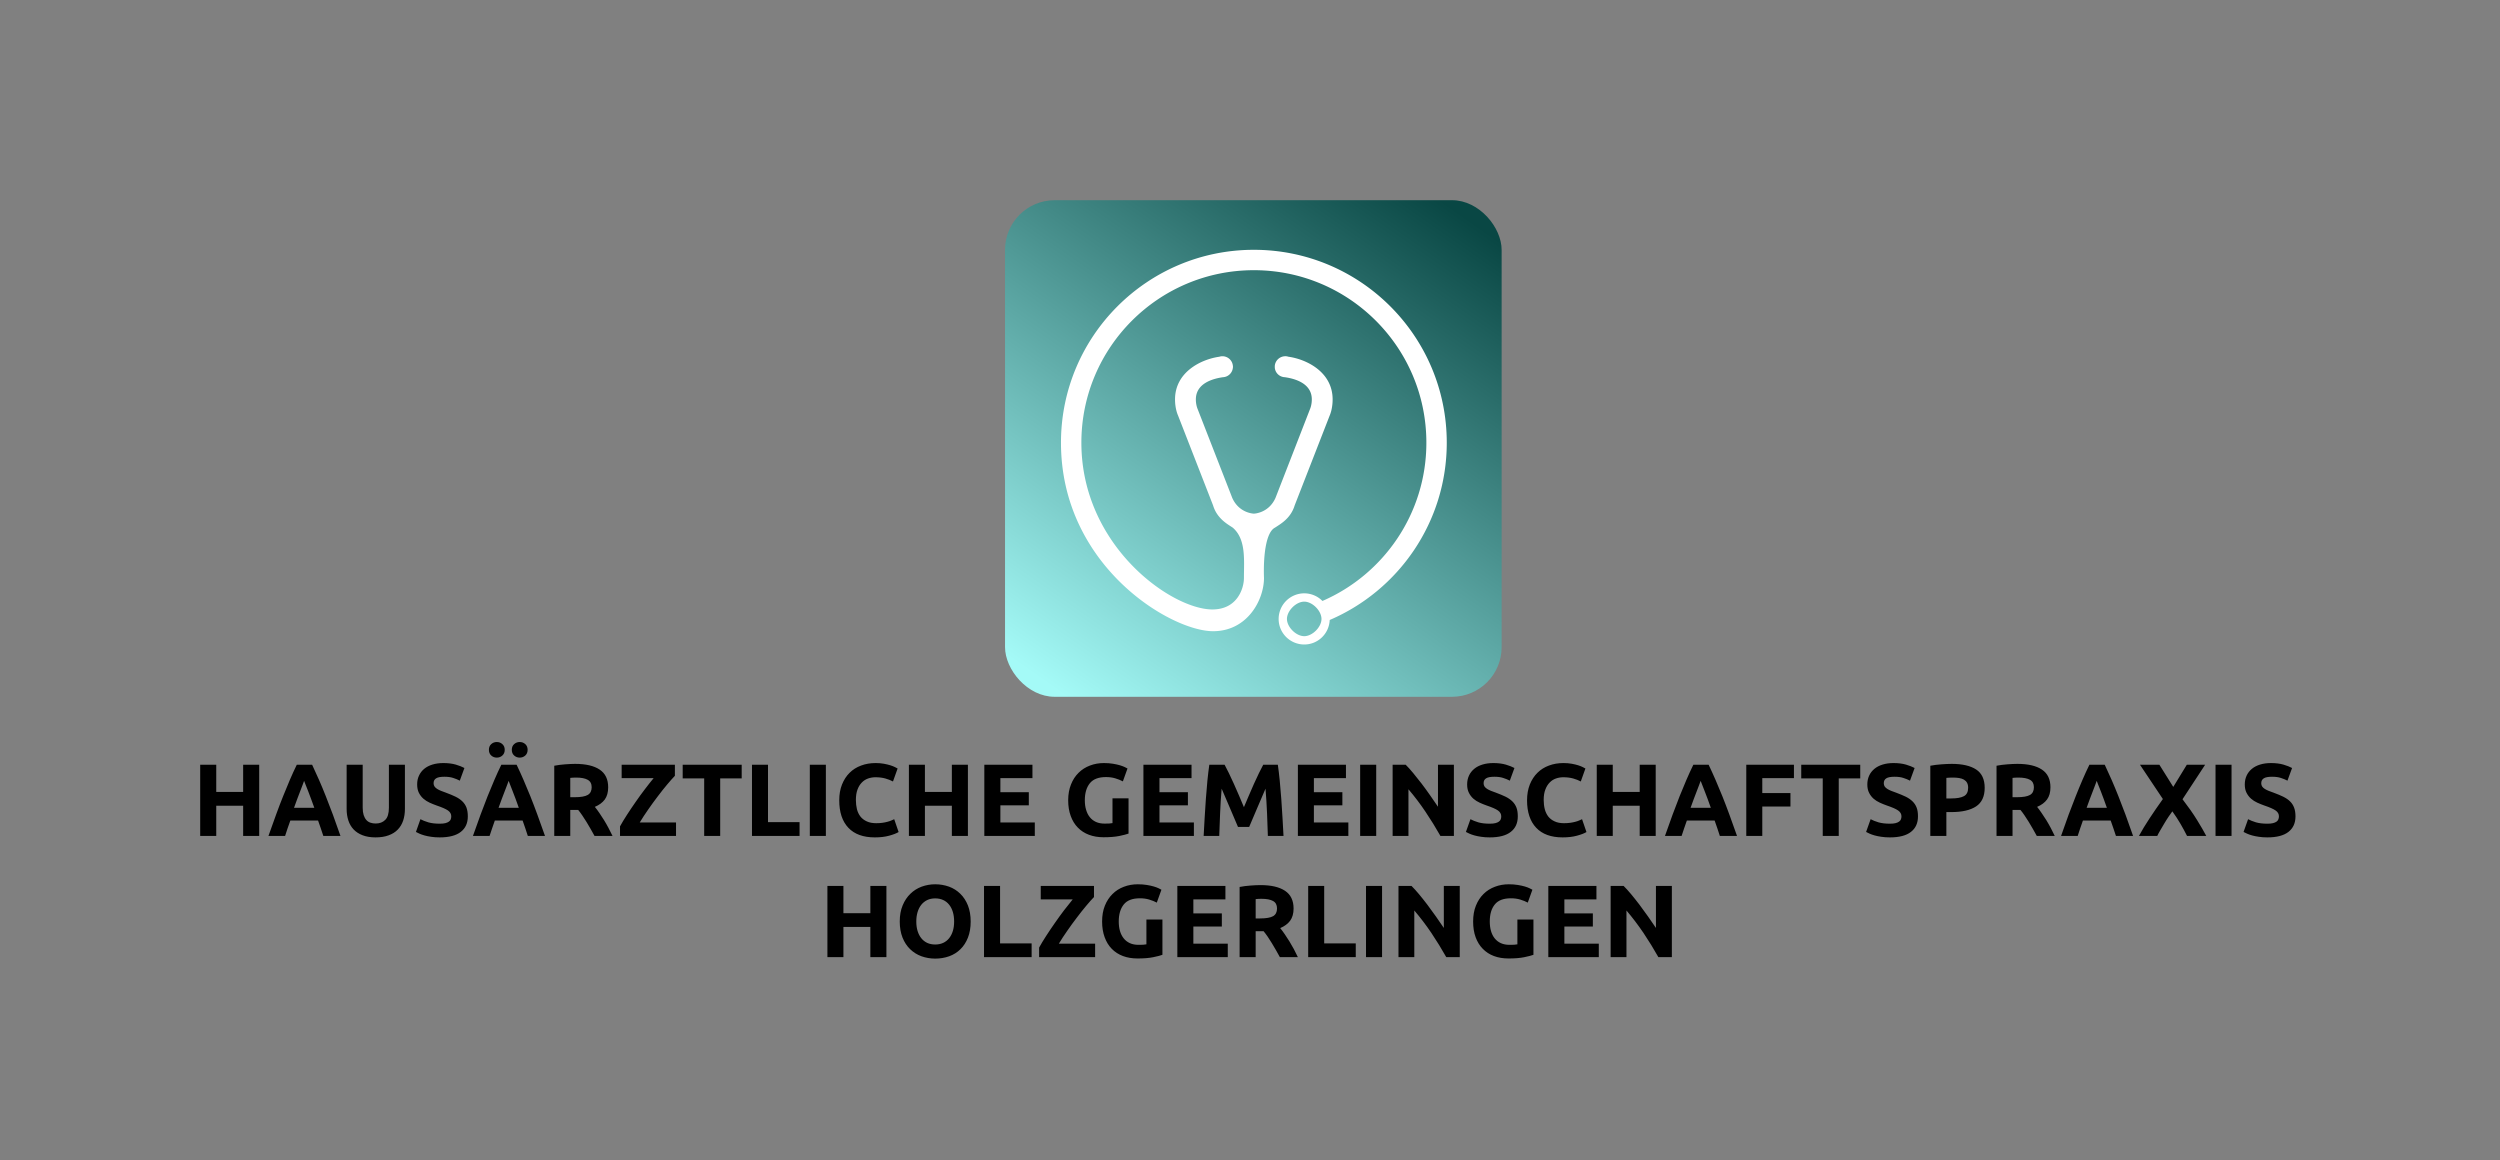 <svg xmlns="http://www.w3.org/2000/svg" id="SvgjsSvg631344" width="4096" height="1901.117" version="1.1" xmlns:xlink="http://www.w3.org/1999/xlink" xmlns:svgjs="http://svgjs.com/svgjs"><rect width="100%" height="100%" fill="#808080" stroke="none"/><defs id="SvgjsDefs631345"></defs><g id="SvgjsG631346" transform="translate(328, 328) scale(34.4)" opacity="1"><defs id="SvgjsDefs167295"><linearGradient id="SvgjsLinearGradientN86y_9YME" gradientUnits="userSpaceOnUse" x1="10.058" y1="107.043" x2="89.942" y2="-7.043"><stop id="SvgjsStop167298" stop-color="#a4faf7" offset="0.05"></stop><stop id="SvgjsStop167299" stop-color="#094744" offset="0.95"></stop></linearGradient></defs><g id="SvgjsG167296" transform="scale(0.216)" opacity="1"><g id="SvgjsG167300" class="Y6wBJtzx9" transform="translate(177.466, 0) scale(1.095)" light-content="false" non-strokable="false" fill="url(#SvgjsLinearGradientN86y_9YME)"><rect width="100" height="100" rx="10"></rect></g><g id="SvgjsG167301" class="gqc7206i0_" transform="translate(183.985, 6.103) scale(0.967)" light-content="true" non-strokable="false" fill="#ffffff"><path d="M50 5C25.712 5 6.016 24.696 6.016 48.984 6.016 77.01 30.984 91.97 40.7 91.97c7.838 0 11.592-7.14 11.607-12.095-.182-5.15.449-10.5 2.52-11.528 1.238-.823 3.577-2.087 4.475-5.061l8.011-20.556s.645-1.404.645-3.615c0-6.22-5.884-9.138-10.063-9.73a2.43 2.43 0 0 0-.742-.118c-.092 0-.166.01-.254.02a2.414 2.414 0 0 0-2.11 2.012 2.42 2.42 0 0 0-.02.371c0 .127 0 .25.02.371a2.38 2.38 0 0 0 1.836 1.954c.14.032.301.053.45.06 2.493.358 6.135 1.487 6.135 5.06 0 0 .034 1.07-.371 2.11l-7.914 20.36C53.353 65.092 50 65.164 50 65.164s-3.353-.072-4.924-3.576l-7.933-20.36c-.405-1.041-.371-2.11-.371-2.11 0-3.575 3.661-4.704 6.155-5.062.148-.01.29-.027.43-.059a2.382 2.382 0 0 0 1.836-1.954c.019-.12.04-.244.04-.37 0-.127-.021-.251-.04-.372a2.393 2.393 0 0 0-2.09-2.013 2.472 2.472 0 0 0-.274-.019 2.3 2.3 0 0 0-.723.118c-4.179.592-10.083 3.51-10.083 9.73 0 2.21.665 3.615.665 3.615l8.011 20.556c.898 2.975 3.237 4.24 4.475 5.06 3.083 2.644 2.56 7.376 2.56 11.51-.004 2.242-1.432 7.151-7.191 7.151-9.366 0-29.876-14.51-29.876-38.024C10.667 27.264 28.279 9.65 50 9.65c21.72 0 39.333 17.613 39.333 39.334 0 16.166-9.758 30.045-23.701 36.09a5.806 5.806 0 0 0-4.143-1.74 5.85 5.85 0 0 0-5.842 5.843c0 3.22 2.621 5.823 5.842 5.823 3.14 0 5.675-2.48 5.804-5.588 15.683-6.72 26.69-22.285 26.69-40.428C93.986 24.696 74.289 5 50 5zm11.49 80.23c1.855 0 3.93 2.091 3.927 3.947-.002 1.852-2.076 3.925-3.928 3.928-1.856 0-3.944-2.072-3.947-3.928-.002-1.86 2.087-3.95 3.947-3.947z"></path></g><g id="SvgjsG167302" class="text" transform="translate(231.401, 166.911) scale(1)" light-content="false" fill="#000000"><path d="M-83.63 -15.7L-83.63 -9.7L-89.57 -9.7L-89.57 -15.7L-93.1 -15.7L-93.1 0L-89.57 0L-89.57 -6.66L-83.63 -6.66L-83.63 0L-80.09 0L-80.09 -15.7Z M-73.5 -7.86C-73.5 -8.62 -73.41 -9.31 -73.22 -9.94C-73.03 -10.56 -72.76 -11.1 -72.4 -11.55C-72.05 -11.99 -71.61 -12.34 -71.1 -12.59C-70.58 -12.84 -69.99 -12.96 -69.33 -12.96C-68.68 -12.96 -68.1 -12.84 -67.57 -12.6C-67.05 -12.36 -66.61 -12.01 -66.26 -11.57C-65.9 -11.12 -65.63 -10.59 -65.44 -9.96C-65.25 -9.33 -65.16 -8.63 -65.16 -7.86C-65.16 -7.09 -65.25 -6.4 -65.44 -5.78C-65.63 -5.16 -65.9 -4.63 -66.26 -4.18C-66.61 -3.74 -67.05 -3.39 -67.57 -3.15C-68.1 -2.91 -68.68 -2.79 -69.33 -2.79C-69.99 -2.79 -70.58 -2.91 -71.1 -3.15C-71.61 -3.39 -72.05 -3.74 -72.4 -4.18C-72.76 -4.63 -73.03 -5.16 -73.22 -5.78C-73.41 -6.4 -73.5 -7.09 -73.5 -7.86ZM-61.51 -7.86C-61.51 -9.21 -61.72 -10.39 -62.12 -11.41C-62.53 -12.43 -63.09 -13.29 -63.8 -13.98C-64.51 -14.68 -65.34 -15.2 -66.29 -15.55C-67.25 -15.89 -68.26 -16.07 -69.33 -16.07C-70.37 -16.07 -71.37 -15.89 -72.31 -15.55C-73.25 -15.2 -74.09 -14.68 -74.8 -13.98C-75.52 -13.29 -76.09 -12.43 -76.51 -11.41C-76.94 -10.39 -77.15 -9.21 -77.15 -7.86C-77.15 -6.52 -76.94 -5.34 -76.54 -4.32C-76.13 -3.3 -75.57 -2.44 -74.86 -1.76C-74.15 -1.07 -73.32 -0.55 -72.37 -0.2C-71.41 0.14 -70.4 0.32 -69.33 0.32C-68.23 0.32 -67.2 0.14 -66.24 -0.2C-65.28 -0.55 -64.45 -1.07 -63.76 -1.76C-63.06 -2.44 -62.51 -3.3 -62.11 -4.32C-61.71 -5.34 -61.51 -6.52 -61.51 -7.86Z M-48.07 -3.04L-55.03 -3.04L-55.03 -15.7L-58.57 -15.7L-58.57 0L-48.07 0Z M-34.32 -13.26L-34.32 -15.7L-46.06 -15.7L-46.06 -12.74L-39.01 -12.74C-39.6 -12.03 -40.24 -11.22 -40.93 -10.32C-41.61 -9.42 -42.29 -8.49 -42.95 -7.53C-43.62 -6.58 -44.26 -5.62 -44.87 -4.68C-45.48 -3.74 -46 -2.88 -46.42 -2.11L-46.42 0L-34.07 0L-34.07 -2.97L-42.07 -2.97C-41.53 -3.87 -40.91 -4.83 -40.21 -5.82C-39.52 -6.82 -38.81 -7.79 -38.1 -8.72C-37.39 -9.66 -36.71 -10.53 -36.04 -11.32C-35.38 -12.11 -34.8 -12.76 -34.32 -13.26Z M-24.19 -12.98C-23.45 -12.98 -22.77 -12.89 -22.14 -12.7C-21.51 -12.51 -20.96 -12.29 -20.47 -12.03L-19.45 -14.87C-19.57 -14.94 -19.78 -15.05 -20.05 -15.18C-20.33 -15.32 -20.69 -15.45 -21.12 -15.58C-21.55 -15.71 -22.06 -15.82 -22.66 -15.92C-23.26 -16.02 -23.93 -16.07 -24.67 -16.07C-25.75 -16.07 -26.78 -15.89 -27.74 -15.52C-28.7 -15.16 -29.53 -14.63 -30.24 -13.92C-30.95 -13.22 -31.51 -12.37 -31.92 -11.35C-32.33 -10.34 -32.53 -9.18 -32.53 -7.86C-32.53 -6.56 -32.34 -5.41 -31.97 -4.4C-31.6 -3.38 -31.08 -2.53 -30.4 -1.84C-29.72 -1.14 -28.9 -0.61 -27.94 -0.25C-26.98 0.11 -25.91 0.29 -24.73 0.29C-23.36 0.29 -22.2 0.2 -21.27 0.01C-20.33 -0.18 -19.65 -0.36 -19.23 -0.52L-19.23 -8.29L-22.76 -8.29L-22.76 -2.83C-22.97 -2.79 -23.22 -2.76 -23.5 -2.74C-23.78 -2.73 -24.11 -2.72 -24.51 -2.72C-25.23 -2.72 -25.87 -2.84 -26.41 -3.09C-26.95 -3.34 -27.41 -3.69 -27.77 -4.15C-28.13 -4.6 -28.41 -5.14 -28.59 -5.77C-28.77 -6.39 -28.86 -7.09 -28.86 -7.86C-28.86 -9.45 -28.49 -10.7 -27.76 -11.61C-27.03 -12.53 -25.84 -12.98 -24.19 -12.98Z M-15.94 0L-4.82 0L-4.82 -2.97L-12.41 -2.97L-12.41 -6.75L-6.13 -6.75L-6.13 -9.65L-12.41 -9.65L-12.41 -12.74L-5.34 -12.74L-5.34 -15.7L-15.94 -15.7Z M2.39 -15.89C1.74 -15.89 1 -15.85 0.18 -15.79C-0.64 -15.73 -1.44 -15.63 -2.21 -15.48L-2.21 0L1.33 0L1.33 -5.73L3.07 -5.73C3.37 -5.37 3.67 -4.97 3.98 -4.52C4.28 -4.08 4.58 -3.6 4.89 -3.1C5.2 -2.61 5.51 -2.09 5.8 -1.56C6.1 -1.03 6.39 -0.51 6.67 0L10.64 0C10.37 -0.57 10.07 -1.16 9.76 -1.76C9.44 -2.35 9.11 -2.93 8.77 -3.48C8.43 -4.03 8.09 -4.56 7.74 -5.06C7.39 -5.57 7.06 -6.02 6.74 -6.41C7.69 -6.81 8.42 -7.35 8.93 -8.03C9.43 -8.72 9.69 -9.62 9.69 -10.72C9.69 -12.49 9.06 -13.79 7.81 -14.63C6.55 -15.47 4.75 -15.89 2.39 -15.89ZM2.59 -12.87C3.73 -12.87 4.58 -12.71 5.17 -12.38C5.75 -12.06 6.04 -11.51 6.04 -10.74C6.04 -9.94 5.75 -9.37 5.18 -9.04C4.6 -8.71 3.65 -8.54 2.32 -8.54L1.33 -8.54L1.33 -12.8C1.51 -12.82 1.7 -12.83 1.9 -12.85C2.11 -12.86 2.34 -12.87 2.59 -12.87Z M23.4 -3.04L16.44 -3.04L16.44 -15.7L12.91 -15.7L12.91 0L23.4 0Z M25.66 -15.7L25.66 0L29.2 0L29.2 -15.7Z M43.36 0L46.33 0L46.33 -15.7L42.82 -15.7L42.82 -6.44C42.27 -7.25 41.69 -8.1 41.07 -8.98C40.45 -9.87 39.83 -10.72 39.2 -11.55C38.58 -12.37 37.96 -13.14 37.36 -13.87C36.75 -14.59 36.2 -15.21 35.7 -15.7L32.82 -15.7L32.82 0L36.31 0L36.31 -10.29C37.64 -8.73 38.9 -7.08 40.08 -5.33C41.25 -3.57 42.35 -1.8 43.36 0Z M57.61 -12.98C58.35 -12.98 59.04 -12.89 59.67 -12.7C60.29 -12.51 60.85 -12.29 61.33 -12.03L62.35 -14.87C62.23 -14.94 62.03 -15.05 61.75 -15.18C61.47 -15.32 61.12 -15.45 60.69 -15.58C60.25 -15.71 59.74 -15.82 59.14 -15.92C58.55 -16.02 57.88 -16.07 57.14 -16.07C56.05 -16.07 55.03 -15.89 54.07 -15.52C53.11 -15.16 52.27 -14.63 51.56 -13.92C50.85 -13.22 50.3 -12.37 49.89 -11.35C49.48 -10.34 49.28 -9.18 49.28 -7.86C49.28 -6.56 49.46 -5.41 49.83 -4.4C50.2 -3.38 50.73 -2.53 51.41 -1.84C52.09 -1.14 52.9 -0.61 53.86 -0.25C54.82 0.11 55.89 0.29 57.07 0.29C58.45 0.29 59.6 0.2 60.54 0.01C61.47 -0.18 62.15 -0.36 62.58 -0.52L62.58 -8.29L59.04 -8.29L59.04 -2.83C58.83 -2.79 58.59 -2.76 58.31 -2.74C58.03 -2.73 57.69 -2.72 57.3 -2.72C56.57 -2.72 55.94 -2.84 55.39 -3.09C54.85 -3.34 54.4 -3.69 54.03 -4.15C53.67 -4.6 53.4 -5.14 53.22 -5.77C53.04 -6.39 52.95 -7.09 52.95 -7.86C52.95 -9.45 53.31 -10.7 54.05 -11.61C54.78 -12.53 55.97 -12.98 57.61 -12.98Z M65.86 0L76.99 0L76.99 -2.97L69.4 -2.97L69.4 -6.75L75.68 -6.75L75.68 -9.65L69.4 -9.65L69.4 -12.74L76.47 -12.74L76.47 -15.7L65.86 -15.7Z M90.13 0L93.1 0L93.1 -15.7L89.59 -15.7L89.59 -6.44C89.04 -7.25 88.46 -8.1 87.84 -8.98C87.22 -9.87 86.6 -10.72 85.97 -11.55C85.35 -12.37 84.73 -13.14 84.13 -13.87C83.52 -14.59 82.97 -15.21 82.47 -15.7L79.6 -15.7L79.6 0L83.09 0L83.09 -10.29C84.41 -8.73 85.67 -7.08 86.85 -5.33C88.03 -3.57 89.12 -1.8 90.13 0Z"></path></g><g id="SvgjsG167303" class="text" transform="translate(233.27, 140.181) scale(1)" light-content="false" fill="#000000"><path d="M-223.8 -15.7L-223.8 -9.7L-229.73 -9.7L-229.73 -15.7L-233.27 -15.7L-233.27 0L-229.73 0L-229.73 -6.66L-223.8 -6.66L-223.8 0L-220.26 0L-220.26 -15.7Z M-206.12 0L-202.34 0C-202.93 -1.69 -203.48 -3.26 -204.01 -4.69C-204.54 -6.13 -205.06 -7.48 -205.57 -8.75C-206.07 -10.02 -206.57 -11.22 -207.07 -12.36C-207.57 -13.5 -208.08 -14.62 -208.59 -15.7L-211.97 -15.7C-212.5 -14.62 -213.01 -13.5 -213.5 -12.36C-213.99 -11.22 -214.49 -10.02 -214.99 -8.75C-215.5 -7.48 -216.02 -6.13 -216.54 -4.69C-217.07 -3.26 -217.63 -1.69 -218.22 0L-214.55 0C-214.38 -0.54 -214.2 -1.1 -214 -1.68C-213.79 -2.25 -213.59 -2.83 -213.39 -3.4L-207.28 -3.4C-207.08 -2.83 -206.88 -2.25 -206.68 -1.68C-206.47 -1.1 -206.29 -0.54 -206.12 0ZM-210.36 -12.15C-210.27 -11.92 -210.15 -11.61 -210 -11.22C-209.84 -10.82 -209.67 -10.37 -209.46 -9.86C-209.26 -9.34 -209.04 -8.78 -208.82 -8.16C-208.59 -7.54 -208.36 -6.89 -208.11 -6.21L-212.58 -6.21C-212.34 -6.89 -212.1 -7.54 -211.87 -8.16C-211.63 -8.78 -211.42 -9.34 -211.22 -9.86C-211.02 -10.37 -210.85 -10.82 -210.7 -11.22C-210.55 -11.61 -210.43 -11.92 -210.36 -12.15Z M-194.61 0.32C-193.49 0.32 -192.52 0.17 -191.71 -0.14C-190.89 -0.44 -190.22 -0.86 -189.69 -1.42C-189.16 -1.97 -188.77 -2.63 -188.51 -3.4C-188.26 -4.17 -188.13 -5.02 -188.13 -5.94L-188.13 -15.7L-191.66 -15.7L-191.66 -6.23C-191.66 -4.96 -191.93 -4.06 -192.47 -3.54C-193 -3.01 -193.7 -2.74 -194.56 -2.74C-194.99 -2.74 -195.38 -2.8 -195.73 -2.92C-196.09 -3.04 -196.39 -3.24 -196.64 -3.52C-196.89 -3.8 -197.08 -4.17 -197.23 -4.61C-197.37 -5.06 -197.44 -5.6 -197.44 -6.23L-197.44 -15.7L-200.98 -15.7L-200.98 -5.94C-200.98 -5.02 -200.85 -4.17 -200.6 -3.41C-200.35 -2.65 -199.97 -1.99 -199.45 -1.44C-198.93 -0.89 -198.27 -0.46 -197.46 -0.15C-196.66 0.16 -195.71 0.32 -194.61 0.32Z M-180.45 -2.7C-181.44 -2.7 -182.29 -2.8 -182.97 -3C-183.66 -3.21 -184.24 -3.44 -184.71 -3.69L-185.7 -0.88C-185.49 -0.76 -185.23 -0.63 -184.92 -0.5C-184.61 -0.36 -184.24 -0.23 -183.81 -0.11C-183.38 0.01 -182.89 0.11 -182.33 0.19C-181.77 0.28 -181.14 0.32 -180.45 0.32C-178.38 0.32 -176.83 -0.09 -175.8 -0.9C-174.77 -1.7 -174.26 -2.84 -174.26 -4.31C-174.26 -5.06 -174.36 -5.7 -174.55 -6.23C-174.75 -6.76 -175.05 -7.22 -175.45 -7.61C-175.85 -8.01 -176.35 -8.35 -176.96 -8.65C-177.56 -8.94 -178.27 -9.24 -179.09 -9.54C-179.48 -9.68 -179.84 -9.81 -180.16 -9.94C-180.49 -10.07 -180.77 -10.21 -181.02 -10.37C-181.27 -10.53 -181.47 -10.7 -181.6 -10.9C-181.74 -11.1 -181.81 -11.34 -181.81 -11.62C-181.81 -12.11 -181.62 -12.47 -181.25 -12.7C-180.88 -12.94 -180.27 -13.05 -179.43 -13.05C-178.67 -13.05 -178.03 -12.97 -177.49 -12.79C-176.95 -12.62 -176.47 -12.42 -176.03 -12.19L-175.01 -14.98C-175.51 -15.25 -176.14 -15.5 -176.91 -15.73C-177.68 -15.95 -178.6 -16.07 -179.65 -16.07C-180.54 -16.07 -181.35 -15.96 -182.06 -15.74C-182.77 -15.52 -183.37 -15.21 -183.87 -14.8C-184.37 -14.39 -184.75 -13.89 -185.02 -13.31C-185.3 -12.73 -185.43 -12.08 -185.43 -11.35C-185.43 -10.63 -185.3 -10.01 -185.05 -9.51C-184.79 -9 -184.46 -8.57 -184.05 -8.21C-183.64 -7.86 -183.18 -7.56 -182.67 -7.33C-182.15 -7.1 -181.64 -6.89 -181.13 -6.71C-179.95 -6.31 -179.12 -5.95 -178.63 -5.61C-178.15 -5.27 -177.91 -4.84 -177.91 -4.33C-177.91 -4.09 -177.95 -3.87 -178.02 -3.67C-178.1 -3.47 -178.23 -3.3 -178.43 -3.16C-178.63 -3.02 -178.89 -2.9 -179.21 -2.82C-179.54 -2.74 -179.95 -2.7 -180.45 -2.7Z M-161.03 0L-157.24 0C-157.83 -1.69 -158.39 -3.26 -158.92 -4.69C-159.45 -6.13 -159.96 -7.48 -160.47 -8.75C-160.98 -10.02 -161.48 -11.22 -161.98 -12.36C-162.48 -13.5 -162.98 -14.62 -163.5 -15.7L-166.87 -15.7C-167.4 -14.62 -167.91 -13.5 -168.4 -12.36C-168.89 -11.22 -169.39 -10.02 -169.9 -8.75C-170.4 -7.48 -170.92 -6.13 -171.45 -4.69C-171.98 -3.26 -172.54 -1.69 -173.13 0L-169.46 0C-169.29 -0.54 -169.1 -1.1 -168.9 -1.68C-168.7 -2.25 -168.5 -2.83 -168.3 -3.4L-162.18 -3.4C-161.99 -2.83 -161.79 -2.25 -161.58 -1.68C-161.38 -1.1 -161.19 -0.54 -161.03 0ZM-165.26 -12.15C-165.17 -11.92 -165.05 -11.61 -164.9 -11.22C-164.75 -10.82 -164.57 -10.37 -164.37 -9.86C-164.16 -9.34 -163.95 -8.78 -163.72 -8.16C-163.5 -7.54 -163.26 -6.89 -163.02 -6.21L-167.48 -6.21C-167.24 -6.89 -167 -7.54 -166.77 -8.16C-166.54 -8.78 -166.32 -9.34 -166.12 -9.86C-165.93 -10.37 -165.75 -10.82 -165.6 -11.22C-165.45 -11.61 -165.34 -11.92 -165.26 -12.15ZM-167.87 -17.27C-167.4 -17.27 -166.99 -17.42 -166.65 -17.73C-166.3 -18.04 -166.12 -18.46 -166.12 -18.99C-166.12 -19.52 -166.3 -19.94 -166.65 -20.25C-166.99 -20.56 -167.4 -20.71 -167.87 -20.71C-168.34 -20.71 -168.75 -20.56 -169.09 -20.25C-169.44 -19.94 -169.61 -19.52 -169.61 -18.99C-169.61 -18.46 -169.44 -18.04 -169.09 -17.73C-168.75 -17.42 -168.34 -17.27 -167.87 -17.27ZM-162.82 -17.27C-162.35 -17.27 -161.94 -17.42 -161.59 -17.73C-161.25 -18.04 -161.07 -18.46 -161.07 -18.99C-161.07 -19.52 -161.25 -19.94 -161.59 -20.25C-161.94 -20.56 -162.35 -20.71 -162.82 -20.71C-163.28 -20.71 -163.69 -20.56 -164.04 -20.25C-164.39 -19.94 -164.56 -19.52 -164.56 -18.99C-164.56 -18.46 -164.39 -18.04 -164.04 -17.73C-163.69 -17.42 -163.28 -17.27 -162.82 -17.27Z M-150.6 -15.89C-151.25 -15.89 -151.99 -15.85 -152.81 -15.79C-153.63 -15.73 -154.43 -15.63 -155.2 -15.48L-155.2 0L-151.67 0L-151.67 -5.73L-149.92 -5.73C-149.62 -5.37 -149.32 -4.97 -149.02 -4.52C-148.71 -4.08 -148.41 -3.6 -148.1 -3.1C-147.79 -2.61 -147.49 -2.09 -147.19 -1.56C-146.9 -1.03 -146.61 -0.51 -146.32 0L-142.35 0C-142.63 -0.57 -142.92 -1.16 -143.24 -1.76C-143.55 -2.35 -143.88 -2.93 -144.22 -3.48C-144.56 -4.03 -144.91 -4.56 -145.25 -5.06C-145.6 -5.57 -145.93 -6.02 -146.25 -6.41C-145.3 -6.81 -144.57 -7.35 -144.06 -8.03C-143.56 -8.72 -143.31 -9.62 -143.31 -10.72C-143.31 -12.49 -143.93 -13.79 -145.19 -14.63C-146.44 -15.47 -148.25 -15.89 -150.6 -15.89ZM-150.4 -12.87C-149.27 -12.87 -148.41 -12.71 -147.83 -12.38C-147.24 -12.06 -146.95 -11.51 -146.95 -10.74C-146.95 -9.94 -147.24 -9.37 -147.82 -9.04C-148.39 -8.71 -149.34 -8.54 -150.67 -8.54L-151.67 -8.54L-151.67 -12.8C-151.49 -12.82 -151.29 -12.83 -151.09 -12.85C-150.89 -12.86 -150.66 -12.87 -150.4 -12.87Z M-128.6 -13.26L-128.6 -15.7L-140.34 -15.7L-140.34 -12.74L-133.29 -12.74C-133.88 -12.03 -134.52 -11.22 -135.2 -10.32C-135.89 -9.42 -136.57 -8.49 -137.23 -7.53C-137.9 -6.58 -138.54 -5.62 -139.15 -4.68C-139.76 -3.74 -140.28 -2.88 -140.7 -2.11L-140.7 0L-128.35 0L-128.35 -2.97L-136.35 -2.97C-135.8 -3.87 -135.19 -4.83 -134.49 -5.82C-133.8 -6.82 -133.09 -7.79 -132.38 -8.72C-131.67 -9.66 -130.99 -10.53 -130.32 -11.32C-129.66 -12.11 -129.08 -12.76 -128.6 -13.26Z M-113.87 -15.7L-126.88 -15.7L-126.88 -12.69L-122.14 -12.69L-122.14 0L-118.61 0L-118.61 -12.69L-113.87 -12.69Z M-101.11 -3.04L-108.07 -3.04L-108.07 -15.7L-111.6 -15.7L-111.6 0L-101.11 0Z M-98.85 -15.7L-98.85 0L-95.31 0L-95.31 -15.7Z M-84.52 0.32C-83.33 0.32 -82.28 0.2 -81.37 -0.05C-80.47 -0.29 -79.77 -0.56 -79.27 -0.86L-80.24 -3.69C-80.44 -3.6 -80.66 -3.5 -80.9 -3.4C-81.14 -3.29 -81.42 -3.2 -81.74 -3.12C-82.05 -3.03 -82.42 -2.96 -82.82 -2.9C-83.23 -2.84 -83.69 -2.81 -84.21 -2.81C-85.02 -2.81 -85.72 -2.94 -86.29 -3.21C-86.87 -3.47 -87.33 -3.83 -87.69 -4.28C-88.04 -4.74 -88.3 -5.28 -88.46 -5.9C-88.61 -6.53 -88.69 -7.21 -88.69 -7.93C-88.69 -8.84 -88.57 -9.61 -88.33 -10.24C-88.09 -10.88 -87.77 -11.39 -87.37 -11.79C-86.97 -12.2 -86.51 -12.49 -85.99 -12.67C-85.46 -12.85 -84.93 -12.94 -84.39 -12.94C-83.57 -12.94 -82.84 -12.85 -82.2 -12.67C-81.56 -12.49 -81 -12.27 -80.51 -12.01L-79.49 -14.87C-79.61 -14.94 -79.81 -15.05 -80.08 -15.18C-80.35 -15.32 -80.69 -15.45 -81.1 -15.58C-81.51 -15.71 -81.99 -15.82 -82.53 -15.92C-83.07 -16.02 -83.68 -16.07 -84.34 -16.07C-85.49 -16.07 -86.56 -15.89 -87.54 -15.52C-88.52 -15.16 -89.37 -14.63 -90.08 -13.92C-90.79 -13.22 -91.34 -12.36 -91.75 -11.34C-92.16 -10.32 -92.36 -9.16 -92.36 -7.86C-92.36 -5.25 -91.7 -3.23 -90.36 -1.81C-89.02 -0.39 -87.08 0.32 -84.52 0.32Z M-67.53 -15.7L-67.53 -9.7L-73.47 -9.7L-73.47 -15.7L-77 -15.7L-77 0L-73.47 0L-73.47 -6.66L-67.53 -6.66L-67.53 0L-63.99 0L-63.99 -15.7Z M-60.37 0L-49.24 0L-49.24 -2.97L-56.83 -2.97L-56.83 -6.75L-50.56 -6.75L-50.56 -9.65L-56.83 -9.65L-56.83 -12.74L-49.76 -12.74L-49.76 -15.7L-60.37 -15.7Z M-33.54 -12.98C-32.8 -12.98 -32.11 -12.89 -31.49 -12.7C-30.86 -12.51 -30.3 -12.29 -29.82 -12.03L-28.8 -14.87C-28.92 -14.94 -29.12 -15.05 -29.4 -15.18C-29.68 -15.32 -30.04 -15.45 -30.47 -15.58C-30.9 -15.71 -31.41 -15.82 -32.01 -15.92C-32.6 -16.02 -33.27 -16.07 -34.01 -16.07C-35.1 -16.07 -36.12 -15.89 -37.08 -15.52C-38.04 -15.16 -38.88 -14.63 -39.59 -13.92C-40.3 -13.22 -40.86 -12.37 -41.26 -11.35C-41.67 -10.34 -41.88 -9.18 -41.88 -7.86C-41.88 -6.56 -41.69 -5.41 -41.32 -4.4C-40.95 -3.38 -40.43 -2.53 -39.75 -1.84C-39.07 -1.14 -38.25 -0.61 -37.29 -0.25C-36.33 0.11 -35.26 0.29 -34.08 0.29C-32.71 0.29 -31.55 0.2 -30.61 0.01C-29.68 -0.18 -29 -0.36 -28.57 -0.52L-28.57 -8.29L-32.11 -8.29L-32.11 -2.83C-32.32 -2.79 -32.57 -2.76 -32.85 -2.74C-33.13 -2.73 -33.46 -2.72 -33.85 -2.72C-34.58 -2.72 -35.21 -2.84 -35.76 -3.09C-36.3 -3.34 -36.76 -3.69 -37.12 -4.15C-37.48 -4.6 -37.75 -5.14 -37.93 -5.77C-38.12 -6.39 -38.21 -7.09 -38.21 -7.86C-38.21 -9.45 -37.84 -10.7 -37.11 -11.61C-36.37 -12.53 -35.18 -12.98 -33.54 -12.98Z M-25.29 0L-14.16 0L-14.16 -2.97L-21.75 -2.97L-21.75 -6.75L-15.48 -6.75L-15.48 -9.65L-21.75 -9.65L-21.75 -12.74L-14.68 -12.74L-14.68 -15.7L-25.29 -15.7Z M-7.39 -15.7L-10.76 -15.7C-10.91 -14.66 -11.05 -13.49 -11.18 -12.2C-11.31 -10.91 -11.42 -9.57 -11.52 -8.17C-11.62 -6.77 -11.71 -5.37 -11.79 -3.97C-11.88 -2.56 -11.95 -1.24 -12.01 0L-8.57 0C-8.52 -1.53 -8.46 -3.19 -8.38 -4.99C-8.31 -6.78 -8.2 -8.6 -8.04 -10.42C-7.77 -9.79 -7.47 -9.09 -7.14 -8.32C-6.81 -7.55 -6.48 -6.78 -6.15 -6.01C-5.83 -5.23 -5.51 -4.5 -5.21 -3.8C-4.91 -3.09 -4.65 -2.49 -4.44 -1.99L-1.97 -1.99C-1.76 -2.49 -1.5 -3.09 -1.2 -3.8C-0.9 -4.5 -0.59 -5.23 -0.26 -6.01C0.06 -6.78 0.39 -7.55 0.73 -8.32C1.06 -9.09 1.36 -9.79 1.63 -10.42C1.78 -8.6 1.9 -6.78 1.97 -4.99C2.05 -3.19 2.11 -1.53 2.15 0L5.6 0C5.54 -1.24 5.47 -2.56 5.38 -3.97C5.3 -5.37 5.21 -6.77 5.11 -8.17C5.01 -9.57 4.9 -10.91 4.77 -12.2C4.64 -13.49 4.5 -14.66 4.35 -15.7L1.13 -15.7C0.86 -15.21 0.55 -14.59 0.19 -13.86C-0.16 -13.12 -0.53 -12.33 -0.92 -11.48C-1.3 -10.62 -1.68 -9.75 -2.06 -8.86C-2.44 -7.97 -2.79 -7.13 -3.13 -6.34C-3.46 -7.13 -3.81 -7.97 -4.19 -8.86C-4.57 -9.75 -4.95 -10.62 -5.34 -11.48C-5.72 -12.33 -6.09 -13.12 -6.45 -13.86C-6.8 -14.59 -7.12 -15.21 -7.39 -15.7Z M8.77 0L19.9 0L19.9 -2.97L12.3 -2.97L12.3 -6.75L18.58 -6.75L18.58 -9.65L12.3 -9.65L12.3 -12.74L19.37 -12.74L19.37 -15.7L8.77 -15.7Z M22.5 -15.7L22.5 0L26.04 0L26.04 -15.7Z M40.2 0L43.17 0L43.17 -15.7L39.66 -15.7L39.66 -6.44C39.11 -7.25 38.53 -8.1 37.91 -8.98C37.29 -9.87 36.67 -10.72 36.04 -11.55C35.41 -12.37 34.8 -13.14 34.19 -13.87C33.59 -14.59 33.04 -15.21 32.54 -15.7L29.66 -15.7L29.66 0L33.15 0L33.15 -10.29C34.48 -8.73 35.74 -7.08 36.91 -5.33C38.09 -3.57 39.19 -1.8 40.2 0Z M51.08 -2.7C50.08 -2.7 49.24 -2.8 48.55 -3C47.86 -3.21 47.29 -3.44 46.82 -3.69L45.82 -0.88C46.03 -0.76 46.29 -0.63 46.6 -0.5C46.91 -0.36 47.28 -0.23 47.71 -0.11C48.14 0.01 48.64 0.11 49.2 0.19C49.76 0.28 50.38 0.32 51.08 0.32C53.15 0.32 54.7 -0.09 55.72 -0.9C56.75 -1.7 57.26 -2.84 57.26 -4.31C57.26 -5.06 57.17 -5.7 56.97 -6.23C56.77 -6.76 56.47 -7.22 56.07 -7.61C55.67 -8.01 55.17 -8.35 54.57 -8.65C53.96 -8.94 53.25 -9.24 52.44 -9.54C52.04 -9.68 51.69 -9.81 51.36 -9.94C51.04 -10.07 50.75 -10.21 50.5 -10.37C50.25 -10.53 50.06 -10.7 49.92 -10.9C49.79 -11.1 49.72 -11.34 49.72 -11.62C49.72 -12.11 49.9 -12.47 50.27 -12.7C50.64 -12.94 51.25 -13.05 52.1 -13.05C52.85 -13.05 53.5 -12.97 54.03 -12.79C54.57 -12.62 55.06 -12.42 55.5 -12.19L56.52 -14.98C56.02 -15.25 55.38 -15.5 54.61 -15.73C53.84 -15.95 52.93 -16.07 51.87 -16.07C50.98 -16.07 50.18 -15.96 49.47 -15.74C48.76 -15.52 48.15 -15.21 47.66 -14.8C47.16 -14.39 46.77 -13.89 46.5 -13.31C46.23 -12.73 46.09 -12.08 46.09 -11.35C46.09 -10.63 46.22 -10.01 46.48 -9.51C46.73 -9 47.07 -8.57 47.47 -8.21C47.88 -7.86 48.34 -7.56 48.86 -7.33C49.37 -7.1 49.88 -6.89 50.4 -6.71C51.58 -6.31 52.41 -5.95 52.89 -5.61C53.37 -5.27 53.61 -4.84 53.61 -4.33C53.61 -4.09 53.58 -3.87 53.5 -3.67C53.43 -3.47 53.29 -3.3 53.09 -3.16C52.9 -3.02 52.64 -2.9 52.31 -2.82C51.99 -2.74 51.58 -2.7 51.08 -2.7Z M67.14 0.32C68.34 0.32 69.39 0.2 70.29 -0.05C71.2 -0.29 71.9 -0.56 72.4 -0.86L71.43 -3.69C71.23 -3.6 71.01 -3.5 70.77 -3.4C70.53 -3.29 70.25 -3.2 69.93 -3.12C69.61 -3.03 69.25 -2.96 68.84 -2.9C68.43 -2.84 67.97 -2.81 67.46 -2.81C66.64 -2.81 65.95 -2.94 65.38 -3.21C64.8 -3.47 64.34 -3.83 63.98 -4.28C63.63 -4.74 63.37 -5.28 63.21 -5.9C63.05 -6.53 62.97 -7.21 62.97 -7.93C62.97 -8.84 63.09 -9.61 63.34 -10.24C63.58 -10.88 63.9 -11.39 64.3 -11.79C64.7 -12.2 65.16 -12.49 65.68 -12.67C66.2 -12.85 66.74 -12.94 67.28 -12.94C68.1 -12.94 68.82 -12.85 69.47 -12.67C70.11 -12.49 70.67 -12.27 71.15 -12.01L72.17 -14.87C72.05 -14.94 71.86 -15.05 71.58 -15.18C71.31 -15.32 70.97 -15.45 70.57 -15.58C70.16 -15.71 69.68 -15.82 69.14 -15.92C68.59 -16.02 67.99 -16.07 67.32 -16.07C66.18 -16.07 65.11 -15.89 64.13 -15.52C63.15 -15.16 62.3 -14.63 61.59 -13.92C60.88 -13.22 60.32 -12.36 59.91 -11.34C59.51 -10.32 59.3 -9.16 59.3 -7.86C59.3 -5.25 59.97 -3.23 61.31 -1.81C62.65 -0.39 64.59 0.32 67.14 0.32Z M84.14 -15.7L84.14 -9.7L78.2 -9.7L78.2 -15.7L74.67 -15.7L74.67 0L78.2 0L78.2 -6.66L84.14 -6.66L84.14 0L87.67 0L87.67 -15.7Z M101.81 0L105.6 0C105.01 -1.69 104.45 -3.26 103.92 -4.69C103.39 -6.13 102.88 -7.48 102.37 -8.75C101.86 -10.02 101.36 -11.22 100.86 -12.36C100.36 -13.5 99.86 -14.62 99.34 -15.7L95.97 -15.7C95.44 -14.62 94.93 -13.5 94.44 -12.36C93.95 -11.22 93.45 -10.02 92.94 -8.75C92.44 -7.48 91.92 -6.13 91.39 -4.69C90.86 -3.26 90.3 -1.69 89.71 0L93.38 0C93.55 -0.54 93.74 -1.1 93.94 -1.68C94.14 -2.25 94.34 -2.83 94.54 -3.4L100.66 -3.4C100.85 -2.83 101.05 -2.25 101.26 -1.68C101.46 -1.1 101.65 -0.54 101.81 0ZM97.58 -12.15C97.67 -11.92 97.79 -11.61 97.94 -11.22C98.09 -10.82 98.27 -10.37 98.47 -9.86C98.68 -9.34 98.89 -8.78 99.12 -8.16C99.34 -7.54 99.58 -6.89 99.82 -6.21L95.36 -6.21C95.6 -6.89 95.84 -7.54 96.07 -8.16C96.3 -8.78 96.52 -9.34 96.72 -9.86C96.91 -10.37 97.09 -10.82 97.24 -11.22C97.39 -11.61 97.5 -11.92 97.58 -12.15Z M107.64 0L111.17 0L111.17 -6.48L117.38 -6.48L117.38 -9.45L111.17 -9.45L111.17 -12.74L118.15 -12.74L118.15 -15.7L107.64 -15.7Z M132.77 -15.7L119.76 -15.7L119.76 -12.69L124.5 -12.69L124.5 0L128.03 0L128.03 -12.69L132.77 -12.69Z M139.32 -2.7C138.32 -2.7 137.48 -2.8 136.79 -3C136.1 -3.21 135.53 -3.44 135.06 -3.69L134.06 -0.88C134.27 -0.76 134.53 -0.63 134.84 -0.5C135.15 -0.36 135.52 -0.23 135.95 -0.11C136.38 0.01 136.88 0.11 137.44 0.19C138 0.28 138.62 0.32 139.32 0.32C141.39 0.32 142.94 -0.09 143.96 -0.9C144.99 -1.7 145.5 -2.84 145.5 -4.31C145.5 -5.06 145.41 -5.7 145.21 -6.23C145.01 -6.76 144.71 -7.22 144.31 -7.61C143.91 -8.01 143.41 -8.35 142.81 -8.65C142.2 -8.94 141.49 -9.24 140.68 -9.54C140.28 -9.68 139.93 -9.81 139.6 -9.94C139.28 -10.07 138.99 -10.21 138.74 -10.37C138.49 -10.53 138.3 -10.7 138.16 -10.9C138.03 -11.1 137.96 -11.34 137.96 -11.62C137.96 -12.11 138.14 -12.47 138.51 -12.7C138.88 -12.94 139.49 -13.05 140.34 -13.05C141.09 -13.05 141.74 -12.97 142.27 -12.79C142.81 -12.62 143.3 -12.42 143.74 -12.19L144.76 -14.98C144.26 -15.25 143.62 -15.5 142.85 -15.73C142.08 -15.95 141.17 -16.07 140.11 -16.07C139.22 -16.07 138.42 -15.96 137.71 -15.74C137 -15.52 136.39 -15.21 135.9 -14.8C135.4 -14.39 135.01 -13.89 134.74 -13.31C134.47 -12.73 134.33 -12.08 134.33 -11.35C134.33 -10.63 134.46 -10.01 134.72 -9.51C134.97 -9 135.31 -8.57 135.71 -8.21C136.12 -7.86 136.58 -7.56 137.1 -7.33C137.61 -7.1 138.12 -6.89 138.64 -6.71C139.82 -6.31 140.65 -5.95 141.13 -5.61C141.61 -5.27 141.86 -4.84 141.86 -4.33C141.86 -4.09 141.82 -3.87 141.74 -3.67C141.67 -3.47 141.53 -3.3 141.33 -3.16C141.14 -3.02 140.88 -2.9 140.55 -2.82C140.23 -2.74 139.82 -2.7 139.32 -2.7Z M152.94 -15.89C152.29 -15.89 151.53 -15.85 150.67 -15.79C149.81 -15.73 148.99 -15.63 148.22 -15.48L148.22 0L151.76 0L151.76 -5.26L152.87 -5.26C155.23 -5.26 157.04 -5.68 158.31 -6.51C159.58 -7.35 160.21 -8.72 160.21 -10.61C160.21 -12.48 159.58 -13.83 158.33 -14.65C157.08 -15.47 155.28 -15.89 152.94 -15.89ZM153.16 -12.87C153.68 -12.87 154.14 -12.84 154.57 -12.77C154.99 -12.7 155.35 -12.58 155.64 -12.41C155.94 -12.23 156.17 -12 156.32 -11.72C156.48 -11.43 156.56 -11.07 156.56 -10.63C156.56 -9.72 156.25 -9.1 155.63 -8.77C155.01 -8.44 154.09 -8.27 152.87 -8.27L151.76 -8.27L151.76 -12.8C151.94 -12.82 152.15 -12.83 152.4 -12.85C152.65 -12.86 152.91 -12.87 153.16 -12.87Z M167.42 -15.89C166.77 -15.89 166.03 -15.85 165.21 -15.79C164.38 -15.73 163.59 -15.63 162.82 -15.48L162.82 0L166.35 0L166.35 -5.73L168.1 -5.73C168.4 -5.37 168.7 -4.97 169 -4.52C169.3 -4.08 169.61 -3.6 169.92 -3.1C170.23 -2.61 170.53 -2.09 170.83 -1.56C171.12 -1.03 171.41 -0.51 171.7 0L175.66 0C175.39 -0.57 175.1 -1.16 174.78 -1.76C174.46 -2.35 174.14 -2.93 173.8 -3.48C173.46 -4.03 173.11 -4.56 172.76 -5.06C172.42 -5.57 172.08 -6.02 171.77 -6.41C172.72 -6.81 173.45 -7.35 173.95 -8.03C174.46 -8.72 174.71 -9.62 174.71 -10.72C174.71 -12.49 174.09 -13.79 172.83 -14.63C171.58 -15.47 169.77 -15.89 167.42 -15.89ZM167.62 -12.87C168.75 -12.87 169.61 -12.71 170.19 -12.38C170.77 -12.06 171.06 -11.51 171.06 -10.74C171.06 -9.94 170.78 -9.37 170.2 -9.04C169.63 -8.71 168.68 -8.54 167.35 -8.54L166.35 -8.54L166.35 -12.8C166.53 -12.82 166.73 -12.83 166.93 -12.85C167.13 -12.86 167.36 -12.87 167.62 -12.87Z M189.15 0L192.93 0C192.34 -1.69 191.78 -3.26 191.26 -4.69C190.73 -6.13 190.21 -7.48 189.7 -8.75C189.2 -10.02 188.69 -11.22 188.2 -12.36C187.7 -13.5 187.19 -14.62 186.68 -15.7L183.3 -15.7C182.77 -14.62 182.26 -13.5 181.77 -12.36C181.28 -11.22 180.78 -10.02 180.28 -8.75C179.77 -7.48 179.25 -6.13 178.72 -4.69C178.2 -3.26 177.64 -1.69 177.05 0L180.72 0C180.88 -0.54 181.07 -1.1 181.27 -1.68C181.48 -2.25 181.68 -2.83 181.87 -3.4L187.99 -3.4C188.19 -2.83 188.39 -2.25 188.59 -1.68C188.8 -1.1 188.98 -0.54 189.15 0ZM184.91 -12.15C185 -11.92 185.12 -11.61 185.27 -11.22C185.42 -10.82 185.6 -10.37 185.81 -9.86C186.01 -9.34 186.22 -8.78 186.45 -8.16C186.68 -7.54 186.91 -6.89 187.15 -6.21L182.69 -6.21C182.93 -6.89 183.17 -7.54 183.4 -8.16C183.64 -8.78 183.85 -9.34 184.05 -9.86C184.25 -10.37 184.42 -10.82 184.57 -11.22C184.72 -11.61 184.83 -11.92 184.91 -12.15Z M204.83 0L209.07 0C208.57 -0.95 207.89 -2.13 207.03 -3.52C206.17 -4.92 205.1 -6.44 203.83 -8.09L208.82 -15.7L204.78 -15.7L201.79 -10.81L198.73 -15.7L194.45 -15.7L199.5 -8.14C198.42 -6.62 197.43 -5.2 196.55 -3.85C195.66 -2.51 194.89 -1.22 194.22 0L198.26 0C198.39 -0.29 198.6 -0.68 198.89 -1.18C199.18 -1.68 199.48 -2.2 199.81 -2.74C200.13 -3.29 200.46 -3.8 200.78 -4.28C201.11 -4.77 201.38 -5.14 201.59 -5.42C202.27 -4.48 202.87 -3.56 203.39 -2.66C203.91 -1.76 204.39 -0.88 204.83 0Z M211.11 -15.7L211.11 0L214.64 0L214.64 -15.7Z M222.55 -2.7C221.55 -2.7 220.71 -2.8 220.02 -3C219.34 -3.21 218.76 -3.44 218.29 -3.69L217.29 -0.88C217.5 -0.76 217.76 -0.63 218.07 -0.5C218.38 -0.36 218.75 -0.23 219.18 -0.11C219.62 0.01 220.11 0.11 220.67 0.19C221.23 0.28 221.85 0.32 222.55 0.32C224.62 0.32 226.17 -0.09 227.2 -0.9C228.22 -1.7 228.74 -2.84 228.74 -4.31C228.74 -5.06 228.64 -5.7 228.44 -6.23C228.24 -6.76 227.95 -7.22 227.55 -7.61C227.15 -8.01 226.64 -8.35 226.04 -8.65C225.44 -8.94 224.73 -9.24 223.91 -9.54C223.52 -9.68 223.16 -9.81 222.83 -9.94C222.51 -10.07 222.22 -10.21 221.97 -10.37C221.72 -10.53 221.53 -10.7 221.39 -10.9C221.26 -11.1 221.19 -11.34 221.19 -11.62C221.19 -12.11 221.38 -12.47 221.75 -12.7C222.12 -12.94 222.72 -13.05 223.57 -13.05C224.32 -13.05 224.97 -12.97 225.51 -12.79C226.04 -12.62 226.53 -12.42 226.97 -12.19L227.99 -14.98C227.49 -15.25 226.86 -15.5 226.08 -15.73C225.31 -15.95 224.4 -16.07 223.34 -16.07C222.45 -16.07 221.65 -15.96 220.94 -15.74C220.23 -15.52 219.63 -15.21 219.13 -14.8C218.63 -14.39 218.24 -13.89 217.97 -13.31C217.7 -12.73 217.56 -12.08 217.56 -11.35C217.56 -10.63 217.69 -10.01 217.95 -9.51C218.21 -9 218.54 -8.57 218.95 -8.21C219.35 -7.86 219.82 -7.56 220.33 -7.33C220.84 -7.1 221.36 -6.89 221.87 -6.71C223.05 -6.31 223.88 -5.95 224.36 -5.61C224.85 -5.27 225.09 -4.84 225.09 -4.33C225.09 -4.09 225.05 -3.87 224.97 -3.67C224.9 -3.47 224.76 -3.3 224.57 -3.16C224.37 -3.02 224.11 -2.9 223.78 -2.82C223.46 -2.74 223.05 -2.7 222.55 -2.7Z"></path></g></g></g></svg>